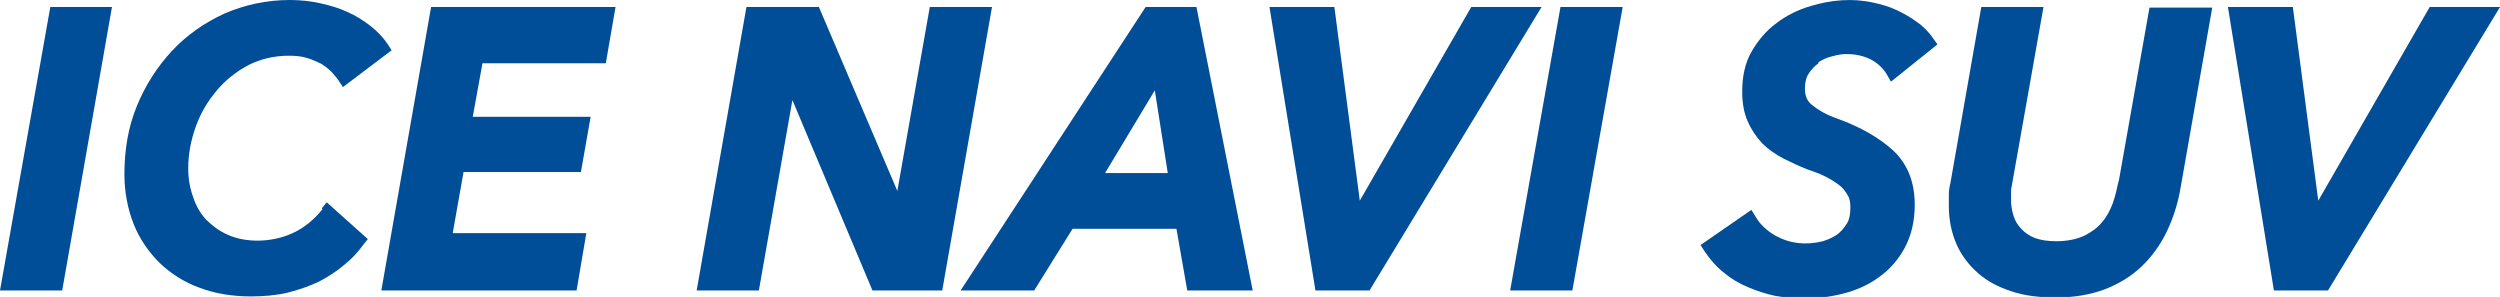 <?xml version="1.0" encoding="UTF-8"?><svg id="_レイヤー_2" xmlns="http://www.w3.org/2000/svg" viewBox="0 0 46.22 5.49"><defs><style>.cls-1{fill:#014e98;}</style></defs><g id="_レイヤー_3"><polygon class="cls-1" points="0 5.37 1.15 5.37 2.07 .13 .93 .13 0 5.37"/><path class="cls-1" d="M5.96,3.87c-.16.2-.35.35-.55.44-.39.18-.87.18-1.2.03-.16-.07-.29-.17-.4-.28-.11-.12-.19-.26-.24-.42-.06-.16-.09-.34-.09-.53,0-.26.05-.52.14-.77.09-.25.22-.47.39-.67.16-.19.36-.35.59-.47.22-.11.47-.17.74-.17.12,0,.23.01.33.04.1.03.19.07.27.11.08.05.14.1.19.15.05.06.1.11.13.16l.08.12.9-.68-.07-.11c-.08-.12-.19-.24-.32-.34-.13-.1-.27-.19-.43-.26-.15-.07-.32-.12-.5-.16-.18-.04-.37-.06-.56-.06-.43,0-.84.09-1.21.25-.37.17-.7.4-.97.69-.27.29-.49.63-.65,1.02-.16.39-.23.81-.23,1.26,0,.33.06.64.17.92.11.28.28.52.48.72.21.2.46.36.74.46.29.11.61.16.95.16.24,0,.47-.02.68-.07.2-.05.4-.12.57-.2.17-.09.33-.19.47-.31.14-.11.26-.24.36-.38l.08-.1-.76-.68-.09.11Z"/><polygon class="cls-1" points="7.05 5.37 10.66 5.37 10.84 4.31 8.37 4.31 8.57 3.18 10.74 3.18 10.92 2.16 8.74 2.16 8.92 1.17 11.2 1.17 11.38 .13 7.97 .13 7.05 5.37"/><polygon class="cls-1" points="17.19 .13 16.59 3.53 15.14 .13 13.8 .13 12.88 5.37 14.03 5.37 14.65 1.85 16.13 5.37 17.42 5.37 18.34 .13 17.19 .13"/><path class="cls-1" d="M21.18.13l-3.42,5.24h1.36l.71-1.14h1.92l.2,1.14h1.21L22.12.13h-.94ZM21.59,3.2h-1.16l.92-1.53.24,1.53Z"/><polygon class="cls-1" points="27.2 .13 25.14 3.71 24.67 .13 23.47 .13 24.32 5.37 25.32 5.37 28.5 .13 27.2 .13"/><polygon class="cls-1" points="27.92 5.37 29.07 5.37 30 .13 28.85 .13 27.92 5.37"/><path class="cls-1" d="M33.62,1.15c.08-.05.16-.09.26-.11.1-.03.18-.04.26-.04.16,0,.3.03.43.09.12.06.23.15.31.28l.08.14.86-.69-.08-.11c-.08-.12-.19-.23-.31-.31-.12-.09-.25-.16-.38-.22-.13-.06-.27-.1-.41-.13-.4-.09-.79-.05-1.16.06-.24.07-.46.18-.64.32-.19.14-.34.32-.46.53-.12.21-.17.46-.17.73,0,.21.03.39.1.55.07.16.16.29.27.41.11.11.24.2.39.28.14.07.29.14.44.2.12.04.23.08.33.13.1.05.18.1.26.16.07.05.12.12.16.19.04.06.05.14.05.23,0,.12-.02.23-.07.3-.05.08-.11.15-.18.2-.08.05-.16.09-.26.12-.32.08-.62.04-.87-.1-.16-.09-.29-.21-.37-.35l-.08-.13-.94.65.07.11c.1.15.22.29.36.4.13.11.28.2.45.27.16.07.32.12.5.16.18.03.35.05.52.05.24,0,.49-.03.73-.09.24-.06.47-.16.66-.3.2-.14.36-.32.48-.54.12-.22.19-.49.19-.8,0-.42-.13-.75-.39-1-.25-.23-.6-.44-1.05-.6-.2-.07-.35-.16-.46-.25-.09-.07-.13-.17-.13-.3,0-.11.02-.21.07-.28.05-.08.11-.14.18-.19Z"/><path class="cls-1" d="M39.17,3.34c-.03.14-.06.28-.11.42-.05.13-.11.25-.2.35-.08.1-.19.18-.33.25-.13.06-.31.1-.51.1-.16,0-.29-.02-.4-.06-.1-.04-.19-.1-.25-.17-.07-.07-.11-.14-.14-.23-.03-.09-.05-.19-.05-.3,0-.05,0-.1,0-.15,0-.05.01-.1.02-.15l.58-3.27h-1.15l-.57,3.25c-.02.08-.03.15-.03.22,0,.07,0,.14,0,.21,0,.26.05.49.14.7.09.21.23.39.4.54.17.15.38.26.63.34.24.08.52.11.81.11.33,0,.63-.05.9-.15.26-.1.49-.24.68-.42.19-.18.35-.4.47-.65.12-.25.21-.53.26-.84l.58-3.3h-1.16l-.57,3.22Z"/><polygon class="cls-1" points="44.92 .13 42.86 3.71 42.39 .13 41.19 .13 42.04 5.37 43.04 5.37 46.22 .13 44.92 .13"/></g></svg>